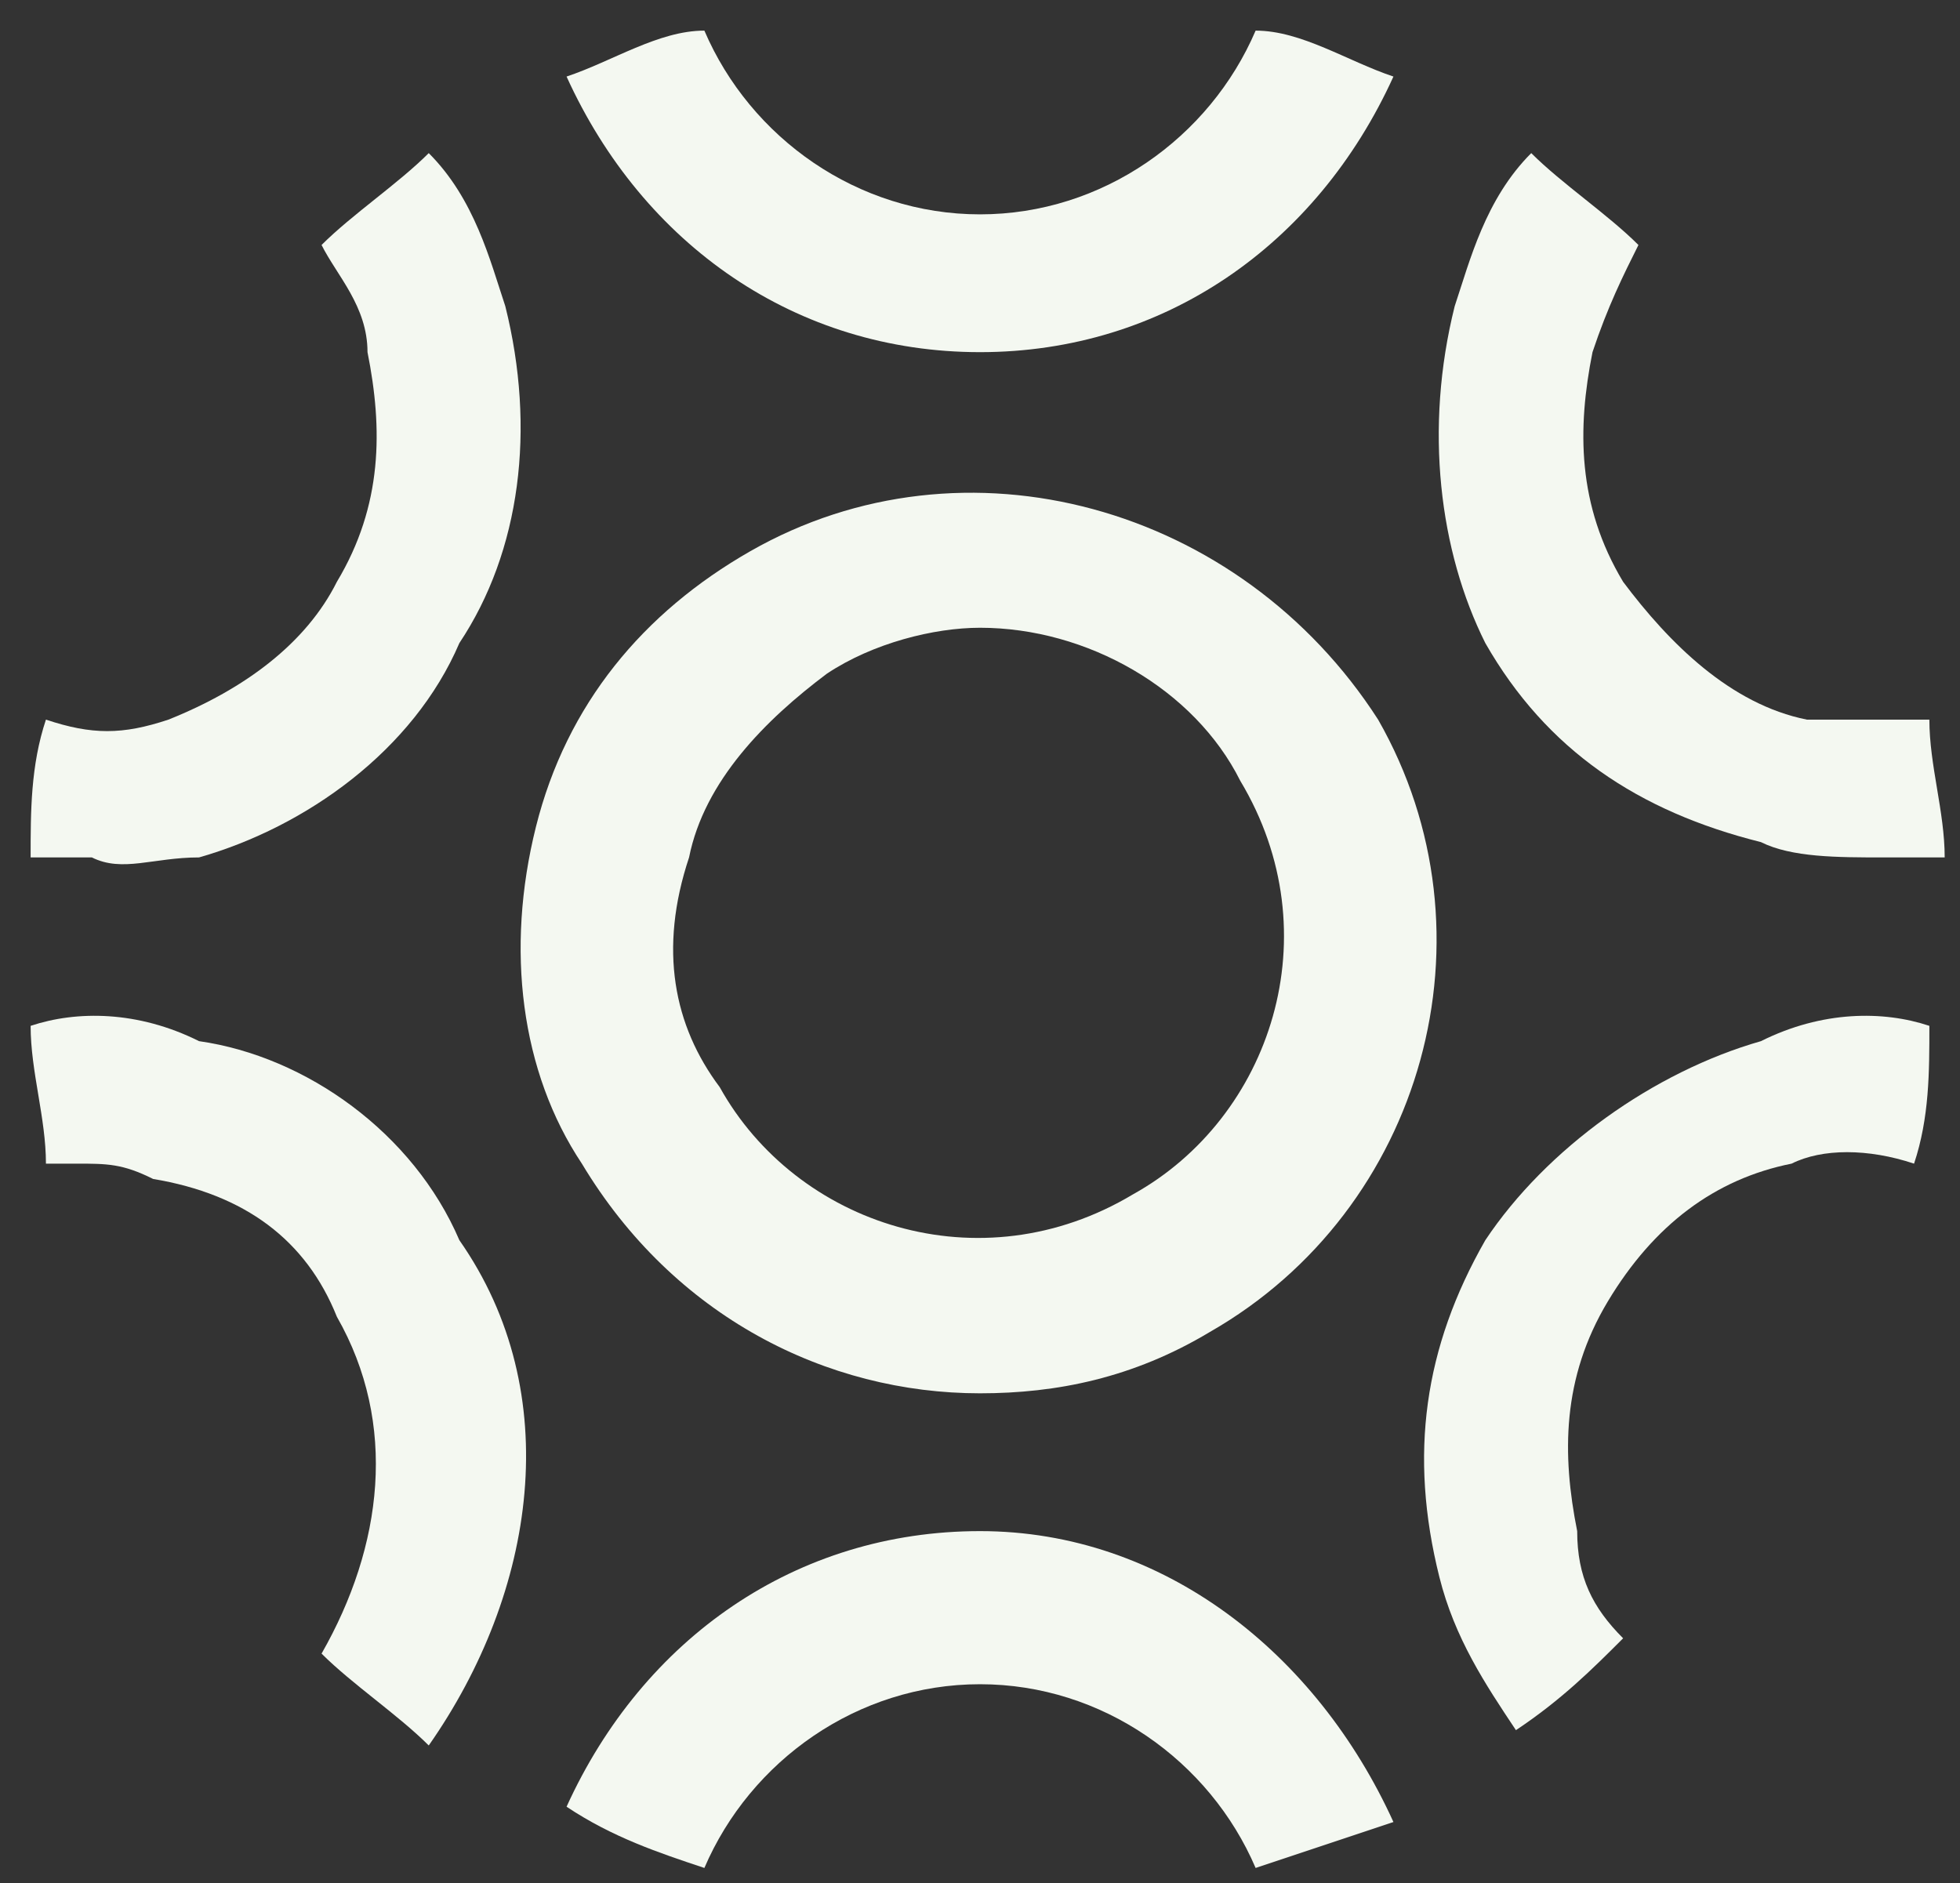 <?xml version="1.0" encoding="utf-8"?>
<!-- Generator: Adobe Illustrator 25.0.0, SVG Export Plug-In . SVG Version: 6.00 Build 0)  -->
<svg version="1.1" id="Layer_1" xmlns="http://www.w3.org/2000/svg" xmlns:xlink="http://www.w3.org/1999/xlink" x="0px" y="0px"
	 viewBox="0 0 12.8 12.3" style="enable-background:new 0 0 12.8 12.3;" xml:space="preserve">
<rect x="0" y="0" width="12.8" height="12.3" fill="#333333" stroke="none"/>
<style type="text/css">
	.st0{fill:#F4F8F1;}
</style>
<g>
	<g>
		<g>
			<path class="st0" d="M6.4,9.1c0.5,0,1-0.1,1.5-0.4C9.3,7.9,9.8,6.1,9,4.7C8.1,3.3,6.3,2.8,4.9,3.6C4.2,4,3.7,4.6,3.5,5.4
				C3.3,6.2,3.4,7,3.8,7.6C4.4,8.6,5.4,9.1,6.4,9.1z M4.5,5.6c0.1-0.5,0.5-0.9,0.9-1.2c0.3-0.2,0.7-0.3,1-0.3c0.7,0,1.4,0.4,1.7,1
				c0.6,1,0.2,2.2-0.7,2.7c-1,0.6-2.2,0.2-2.7-0.7C4.4,6.7,4.3,6.2,4.5,5.6z"/>
			<g>
				<path class="st0" d="M9.7,4.2c0.4,0.7,1,1.1,1.8,1.3c0.2,0.1,0.5,0.1,0.8,0.1c0.1,0,0.3,0,0.4,0c0-0.3-0.1-0.6-0.1-0.9
					c-0.2,0-0.5,0-0.8,0c-0.5-0.1-0.9-0.5-1.2-0.9c-0.3-0.5-0.3-1-0.2-1.5c0.1-0.3,0.2-0.5,0.3-0.7C10.5,1.4,10.2,1.2,10,1
					C9.7,1.3,9.6,1.7,9.5,2C9.3,2.8,9.4,3.6,9.7,4.2z"/>
				<path class="st0" d="M11.5,6.8c-0.7,0.2-1.4,0.7-1.8,1.3c-0.4,0.7-0.5,1.4-0.3,2.2c0.1,0.4,0.3,0.7,0.5,1
					c0.3-0.2,0.5-0.4,0.7-0.6c-0.2-0.2-0.3-0.4-0.3-0.7c-0.1-0.5-0.1-1,0.2-1.5c0.3-0.5,0.7-0.8,1.2-0.9c0.2-0.1,0.5-0.1,0.8,0
					c0.1-0.3,0.1-0.6,0.1-0.9C12.3,6.6,11.9,6.6,11.5,6.8z"/>
				<path class="st0" d="M6.4,11c0.8,0,1.5,0.5,1.8,1.2c0.3-0.1,0.6-0.2,0.9-0.3C8.6,10.8,7.6,10,6.4,10c-1.2,0-2.2,0.7-2.7,1.8
					C4,12,4.3,12.1,4.6,12.2C4.9,11.5,5.6,11,6.4,11z"/>
				<path class="st0" d="M6.4,2.3c1.2,0,2.2-0.7,2.7-1.8C8.8,0.4,8.5,0.2,8.2,0.2c-0.3,0.7-1,1.2-1.8,1.2c-0.8,0-1.5-0.5-1.8-1.2
					C4.3,0.2,4,0.4,3.7,0.5C4.2,1.6,5.2,2.3,6.4,2.3z"/>
				<path class="st0" d="M3,8.1C2.7,7.4,2,6.9,1.3,6.8C0.9,6.6,0.5,6.6,0.2,6.7c0,0.3,0.1,0.6,0.1,0.9c0.1,0,0.2,0,0.2,0
					c0.2,0,0.3,0,0.5,0.1C1.6,7.8,2,8.1,2.2,8.6c0.4,0.7,0.3,1.5-0.1,2.2c0.2,0.2,0.5,0.4,0.7,0.6C3.5,10.4,3.7,9.1,3,8.1z"/>
				<path class="st0" d="M1.3,5.6C2,5.4,2.7,4.9,3,4.2C3.4,3.6,3.5,2.8,3.3,2C3.2,1.7,3.1,1.3,2.8,1C2.6,1.2,2.3,1.4,2.1,1.6
					C2.2,1.8,2.4,2,2.4,2.3c0.1,0.5,0.1,1-0.2,1.5C2,4.2,1.6,4.5,1.1,4.7c-0.3,0.1-0.5,0.1-0.8,0C0.2,5,0.2,5.3,0.2,5.6
					c0.1,0,0.3,0,0.4,0C0.8,5.7,1,5.6,1.3,5.6z"/>
			</g>
		</g>
	</g>
</g>
</svg>
